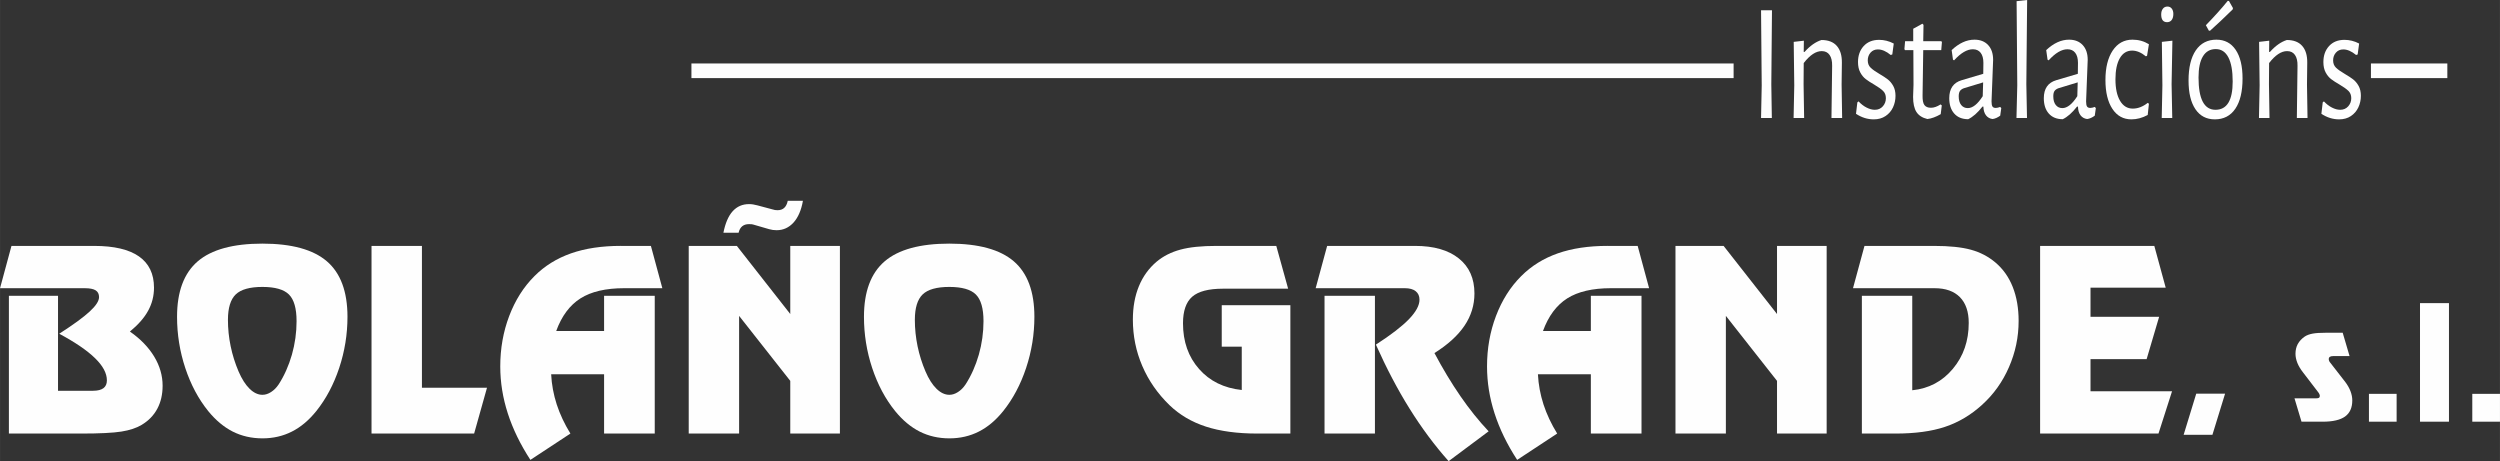 <?xml version="1.0" encoding="UTF-8"?>
<!DOCTYPE svg PUBLIC "-//W3C//DTD SVG 1.1//EN" "http://www.w3.org/Graphics/SVG/1.1/DTD/svg11.dtd">
<!-- Creator: CorelDRAW X8 -->
<svg xmlns="http://www.w3.org/2000/svg" xml:space="preserve" width="128.464mm" height="23.697mm" version="1.1" style="shape-rendering:geometricPrecision; text-rendering:geometricPrecision; image-rendering:optimizeQuality; fill-rule:evenodd; clip-rule:evenodd"
viewBox="0 0 127426 23506"
 xmlns:xlink="http://www.w3.org/1999/xlink">
 <rect x="0" y="0" width="127426" height="23506" fill="#333333" stroke="none"/>
 <defs>
  <style type="text/css">
   <![CDATA[
    .fil1 {fill:#FEFEFE}
    .fil0 {fill:#FEFEFE;fill-rule:nonzero}
   ]]>
  </style>
 </defs>
 <g id="Capa_x0020_1">
  <g id="_2034274697456">
   <path class="fil0" d="M452 15077l2504 0 0 4841 1788 0c236,0 413,-46 529,-134 116,-88 174,-219 174,-396 0,-361 -200,-738 -600,-1127 -398,-392 -1009,-809 -1829,-1250 723,-465 1242,-843 1556,-1136 316,-290 473,-536 473,-731 0,-157 -58,-271 -172,-345 -116,-73 -301,-109 -553,-109l-4322 0 583 -2156 4219 0c1009,0 1768,179 2280,536 510,357 766,888 766,1592 0,421 -99,811 -297,1172 -196,362 -507,717 -931,1065 540,377 953,805 1239,1278 286,475 428,970 428,1482 0,446 -90,837 -271,1175 -181,340 -448,613 -800,824 -265,159 -609,273 -1033,340 -426,67 -1106,101 -2044,101l-3687 0 0 -7022z"/>
   <path id="1" class="fil0" d="M11617 16301c0,450 45,897 138,1345 92,447 228,875 404,1288 164,381 351,676 562,882 209,205 428,308 654,308 148,0 295,-47 441,-142 148,-95 275,-224 385,-387 291,-450 514,-955 676,-1515 159,-561 238,-1131 238,-1710 0,-648 -129,-1099 -387,-1358 -258,-258 -710,-387 -1353,-387 -641,0 -1095,127 -1360,381 -264,254 -398,686 -398,1295zm1758 -3883c1491,0 2586,301 3285,901 699,600 1050,1545 1050,2829 0,891 -140,1760 -422,2608 -282,845 -671,1577 -1166,2196 -378,469 -794,820 -1248,1048 -454,230 -953,344 -1499,344 -553,0 -1059,-116 -1515,-346 -456,-233 -871,-581 -1250,-1046 -499,-619 -888,-1349 -1168,-2194 -279,-843 -419,-1715 -419,-2610 0,-1280 350,-2222 1054,-2827 703,-602 1803,-903 3298,-903z"/>
   <polygon id="2" class="fil0" points="18936,12534 21505,12534 21505,19763 24822,19763 24166,22099 18936,22099 "/>
   <path id="3" class="fil0" d="M31640 12534l1536 0 583 2156 -1949 0c-932,0 -1674,172 -2222,518 -547,347 -960,899 -1238,1663l2440 0 0 -1794 2582 0 0 7022 -2582 0 0 -3021 -2698 0c26,521 121,1033 284,1537 164,501 396,996 697,1484l-2039 1342c-512,-785 -895,-1574 -1151,-2366 -256,-792 -385,-1590 -385,-2397 0,-912 152,-1768 456,-2571 305,-802 734,-1482 1289,-2035 516,-518 1138,-903 1860,-1157 725,-254 1571,-381 2537,-381z"/>
   <path id="4" class="fil0" d="M37672 16101l0 5998 -2568 0 0 -9565 2452 0 2724 3472 0 -3472 2530 0 0 9565 -2530 0 0 -2685 -2608 -3313zm3253 -5865c-84,476 -243,846 -477,1106 -237,260 -523,392 -863,392 -67,0 -134,-5 -196,-13 -62,-9 -123,-22 -183,-39l-798 -232c-26,-9 -54,-15 -86,-20 -30,-4 -80,-6 -146,-6 -145,0 -258,37 -347,110 -88,73 -150,183 -183,329l-774 0c97,-489 254,-854 471,-1095 220,-243 497,-364 833,-364 66,0 133,4 204,15 69,11 142,28 222,48l757 202c49,17 97,30 140,36 45,7 90,9 135,9 144,0 256,-41 340,-121 84,-79 144,-197 177,-357l774 0z"/>
   <path id="5" class="fil0" d="M46630 16301c0,450 46,897 138,1345 93,447 228,875 405,1288 163,381 350,676 561,882 209,205 428,308 654,308 149,0 295,-47 441,-142 149,-95 276,-224 385,-387 291,-450 514,-955 676,-1515 159,-561 239,-1131 239,-1710 0,-648 -130,-1099 -388,-1358 -258,-258 -710,-387 -1353,-387 -641,0 -1095,127 -1360,381 -264,254 -398,686 -398,1295zm1758 -3883c1491,0 2586,301 3285,901 699,600 1050,1545 1050,2829 0,891 -140,1760 -422,2608 -281,845 -671,1577 -1166,2196 -378,469 -793,820 -1247,1048 -454,230 -953,344 -1500,344 -553,0 -1058,-116 -1514,-346 -457,-233 -872,-581 -1250,-1046 -500,-619 -889,-1349 -1169,-2194 -279,-843 -419,-1715 -419,-2610 0,-1280 351,-2222 1054,-2827 704,-602 1803,-903 3298,-903z"/>
   <path class="fil0" d="M64080 22099c-1015,0 -1886,-118 -2611,-353 -723,-234 -1343,-598 -1855,-1091 -609,-591 -1073,-1258 -1392,-2003 -320,-744 -479,-1531 -479,-2362 0,-639 103,-1207 309,-1706 205,-497 508,-914 906,-1250 340,-282 744,-486 1211,-611 465,-127 1080,-189 1846,-189l3038 0 604 2181 -3321 0c-732,0 -1255,136 -1569,409 -312,273 -469,725 -469,1356 0,933 274,1710 818,2327 544,618 1269,975 2177,1072l0 -2208 -1020 0 0 -2116 3498 0 0 6544 -1691 0z"/>
   <path id="1" class="fil0" d="M67512 15077l2569 0 0 7022 -2569 0 0 -7022zm5602 2919c424,798 865,1530 1321,2192 458,665 938,1263 1441,1797l-2039 1521c-719,-807 -1381,-1700 -1990,-2676 -611,-977 -1181,-2066 -1717,-3264 766,-495 1327,-927 1687,-1299 357,-373 535,-702 535,-992 0,-185 -64,-327 -191,-430 -129,-104 -314,-155 -553,-155l-4548 0 585 -2156 4479 0c958,0 1702,213 2233,639 532,426 796,1022 796,1786 0,596 -170,1144 -507,1643 -338,502 -848,964 -1532,1394z"/>
   <path id="2" class="fil0" d="M81937 12534l1536 0 583 2156 -1949 0c-932,0 -1674,172 -2223,518 -546,347 -959,899 -1237,1663l2440 0 0 -1794 2582 0 0 7022 -2582 0 0 -3021 -2698 0c26,521 121,1033 284,1537 164,501 396,996 697,1484l-2039 1342c-512,-785 -895,-1574 -1151,-2366 -256,-792 -385,-1590 -385,-2397 0,-912 152,-1768 456,-2571 305,-802 733,-1482 1288,-2035 517,-518 1138,-903 1861,-1157 725,-254 1571,-381 2537,-381z"/>
   <polygon id="3" class="fil0" points="87969,16101 87969,22099 85400,22099 85400,12534 87853,12534 90576,16006 90576,12534 93106,12534 93106,22099 90576,22099 90576,19414 "/>
   <path id="4" class="fil0" d="M94901 15077l2568 0 0 4815c839,-84 1530,-448 2070,-1093 540,-646 809,-1424 809,-2339 0,-572 -151,-1009 -450,-1314 -301,-304 -731,-456 -1295,-456l-4154 0 585 -2156 3543 0c788,0 1416,65 1887,196 469,129 884,346 1241,647 392,330 687,747 887,1252 200,506 299,1083 299,1730 0,820 -164,1605 -493,2356 -327,753 -787,1394 -1379,1927 -568,515 -1192,885 -1876,1113 -682,230 -1527,344 -2536,344l-1706 0 0 -7022z"/>
   <polygon id="5" class="fil0" points="110388,14664 106555,14664 106555,16148 110053,16148 109416,18304 106555,18304 106555,19943 110711,19943 110020,22099 103986,22099 103986,12534 109807,12534 "/>
   <polygon class="fil0" points="112769,22162 111302,22162 111944,20067 113414,20067 "/>
   <path class="fil0" d="M116952 20303l1111 0c64,0 110,-9 138,-27 28,-19 42,-52 42,-97 0,-28 -8,-61 -26,-98 -18,-35 -42,-73 -74,-112l-756 -987c-128,-164 -225,-326 -289,-485 -63,-161 -95,-315 -95,-466 0,-187 40,-351 117,-496 79,-144 197,-271 354,-380 105,-69 239,-119 398,-149 159,-31 397,-46 712,-46l825 0 350 1190 -833 0c-77,0 -134,13 -171,38 -37,25 -56,64 -56,117 0,27 6,55 17,84 11,29 23,54 39,71l786 1011c117,154 205,312 266,471 61,159 91,315 91,468 0,370 -122,642 -366,819 -244,176 -625,265 -1143,265l-1079 0 -358 -1191z"/>
   <polygon id="1" class="fil0" points="122158,20075 122158,21494 120747,21494 120747,20075 "/>
   <polygon id="2" class="fil0" points="123350,15451 124826,15451 124826,21494 123350,21494 "/>
   <polygon id="3" class="fil0" points="127426,20075 127426,21494 126015,21494 126015,20075 "/>
   <polygon class="fil0" points="90312,6016 89762,6016 89796,4362 89762,523 90319,523 90285,4302 "/>
   <path id="1" class="fil0" d="M93385 3351c5,-235 -38,-417 -129,-549 -90,-131 -224,-197 -401,-197 -299,0 -605,203 -918,609l-7 1079 28 1723 -537 0 34 -1663 -28 -2219 517 -60 -7 574 41 0c281,-314 569,-517 864,-609 344,0 605,100 781,300 177,200 263,486 259,857l-14 1114 27 1706 -544 0 34 -2665z"/>
   <path id="2" class="fil0" d="M95779 2031c258,0 507,63 747,188l-74 557 -82 26c-227,-188 -444,-283 -653,-283 -154,0 -278,55 -374,163 -95,109 -142,240 -142,394 0,155 48,279 146,373 97,94 248,202 452,321 177,103 318,196 425,279 106,83 198,193 275,330 77,137 116,306 116,505 0,212 -43,409 -129,592 -86,183 -213,330 -381,441 -168,112 -367,167 -598,167 -318,0 -619,-94 -905,-283l68 -582 62 -52c127,137 264,243 411,317 147,75 287,112 418,112 168,0 304,-59 408,-176 104,-117 156,-256 156,-415 0,-155 -48,-279 -146,-373 -97,-95 -248,-202 -452,-322 -177,-102 -320,-195 -428,-278 -109,-83 -202,-196 -279,-339 -77,-142 -116,-320 -116,-531 0,-331 97,-603 289,-814 193,-211 455,-317 786,-317z"/>
   <path id="3" class="fil0" d="M98423 5493c150,0 313,-57 490,-171l61 51 -54 446c-245,142 -472,225 -680,248 -259,-63 -444,-183 -558,-360 -113,-177 -170,-434 -170,-771l21 -608 -7 -1774 -429 0 -27 -52 34 -403 415 0 0 -634 469 -257 55 60 -14 831 925 0 27 52 -34 403 -918 0 -34 2322c-4,229 27,388 95,480 68,91 179,137 333,137z"/>
   <path id="4" class="fil0" d="M100640 2022c294,0 527,92 697,275 170,182 254,434 254,754 0,97 -13,448 -40,1054 -27,605 -41,959 -41,1062 0,126 16,213 47,262 32,48 87,72 164,72 68,0 145,-17 231,-51l54 60 -54 386c-132,97 -261,154 -388,171 -140,-17 -252,-80 -336,-188 -84,-109 -128,-258 -133,-446l-47 0c-245,314 -488,528 -728,643 -304,0 -540,-96 -710,-287 -170,-192 -255,-453 -255,-784 0,-486 210,-792 632,-917l1101 -326 7 -557c0,-223 -46,-394 -139,-514 -93,-120 -226,-180 -398,-180 -295,0 -614,188 -958,565l-55 -34 -68 -488c376,-355 764,-532 1163,-532zm-544 2477c-91,34 -157,81 -197,141 -41,60 -62,150 -62,270 0,189 42,336 126,442 84,105 196,158 337,158 249,0 503,-203 761,-608l21 -703 -986 300z"/>
   <polygon id="5" class="fil0" points="103318,6016 102781,6016 102822,4345 102788,60 103325,0 103284,4293 "/>
   <path id="6" class="fil0" d="M105460 2022c295,0 527,92 697,275 170,182 255,434 255,754 0,97 -14,448 -41,1054 -27,605 -41,959 -41,1062 0,126 16,213 48,262 32,48 86,72 163,72 68,0 145,-17 231,-51l55 60 -55 386c-131,97 -260,154 -387,171 -141,-17 -253,-80 -337,-188 -84,-109 -128,-258 -132,-446l-48 0c-245,314 -487,528 -728,643 -303,0 -540,-96 -710,-287 -170,-192 -255,-453 -255,-784 0,-486 211,-792 632,-917l1102 -326 7 -557c0,-223 -47,-394 -140,-514 -93,-120 -225,-180 -398,-180 -294,0 -614,188 -958,565l-55 -34 -68 -488c377,-355 764,-532 1163,-532zm-544 2477c-91,34 -156,81 -197,141 -41,60 -61,150 -61,270 0,189 42,336 126,442 83,105 196,158 336,158 249,0 503,-203 762,-608l20 -703 -986 300z"/>
   <path id="7" class="fil0" d="M108696 2022c304,0 583,77 836,232l-95 591 -61 26c-236,-195 -469,-292 -700,-292 -268,0 -476,129 -626,386 -149,257 -224,617 -224,1080 0,462 78,827 234,1092 157,266 373,399 650,399 258,0 512,-97 761,-292l61 43 -61 574c-276,149 -553,223 -829,223 -413,0 -737,-178 -972,-535 -236,-357 -354,-847 -354,-1470 0,-634 124,-1135 371,-1504 247,-368 583,-553 1009,-553z"/>
   <path id="8" class="fil0" d="M110477 334c91,0 164,34 218,103 54,69 82,160 82,274 0,132 -29,234 -85,309 -57,74 -135,111 -235,111 -199,0 -299,-131 -299,-394 0,-120 28,-217 85,-291 57,-75 135,-112 234,-112zm245 5682l-537 0 34 -1663 -27 -2219 537 -60 -41 2219 34 1723z"/>
   <path id="9" class="fil0" d="M112972 2022c422,0 750,173 983,519 233,345 350,832 350,1461 0,663 -122,1175 -367,1538 -245,363 -594,544 -1047,544 -426,0 -756,-173 -989,-518 -234,-346 -350,-833 -350,-1461 0,-663 123,-1176 370,-1539 247,-362 597,-544 1050,-544zm-33 480c-286,0 -504,123 -653,369 -150,245 -225,605 -225,1080 0,1096 288,1645 864,1645 585,0 877,-480 877,-1440 0,-543 -74,-954 -221,-1234 -147,-280 -361,-420 -642,-420zm877 -2091l-14 69c-449,440 -834,803 -1156,1088l-61 -8 -150 -275c445,-457 816,-871 1115,-1242l62 8 204 360z"/>
   <path id="10" class="fil0" d="M117106 3351c5,-235 -38,-417 -129,-549 -91,-131 -224,-197 -401,-197 -299,0 -605,203 -918,609l-7 1079 27 1723 -537 0 34 -1663 -27 -2219 517 -60 -7 574 41 0c281,-314 569,-517 863,-609 345,0 605,100 782,300 177,200 263,486 258,857l-13 1114 27 1706 -544 0 34 -2665z"/>
   <path id="11" class="fil0" d="M119499 2031c259,0 508,63 748,188l-75 557 -81 26c-227,-188 -444,-283 -653,-283 -154,0 -279,55 -374,163 -95,109 -143,240 -143,394 0,155 49,279 146,373 98,94 249,202 453,321 176,103 318,196 425,279 106,83 198,193 275,330 77,137 116,306 116,505 0,212 -44,409 -130,592 -86,183 -213,330 -380,441 -168,112 -368,167 -599,167 -317,0 -618,-94 -904,-283l68 -582 61 -52c127,137 264,243 412,317 147,75 286,112 418,112 167,0 303,-59 408,-176 104,-117 156,-256 156,-415 0,-155 -49,-279 -146,-373 -98,-95 -248,-202 -452,-322 -177,-102 -320,-195 -429,-278 -108,-83 -201,-196 -278,-339 -77,-142 -116,-320 -116,-531 0,-331 96,-603 289,-814 193,-211 454,-317 785,-317z"/>
   <rect class="fil1" x="35242" y="3235" width="53121" height="746"/>
  </g>
  <rect class="fil1" x="120849" y="3235" width="3894" height="746"/>
 </g>
</svg>
